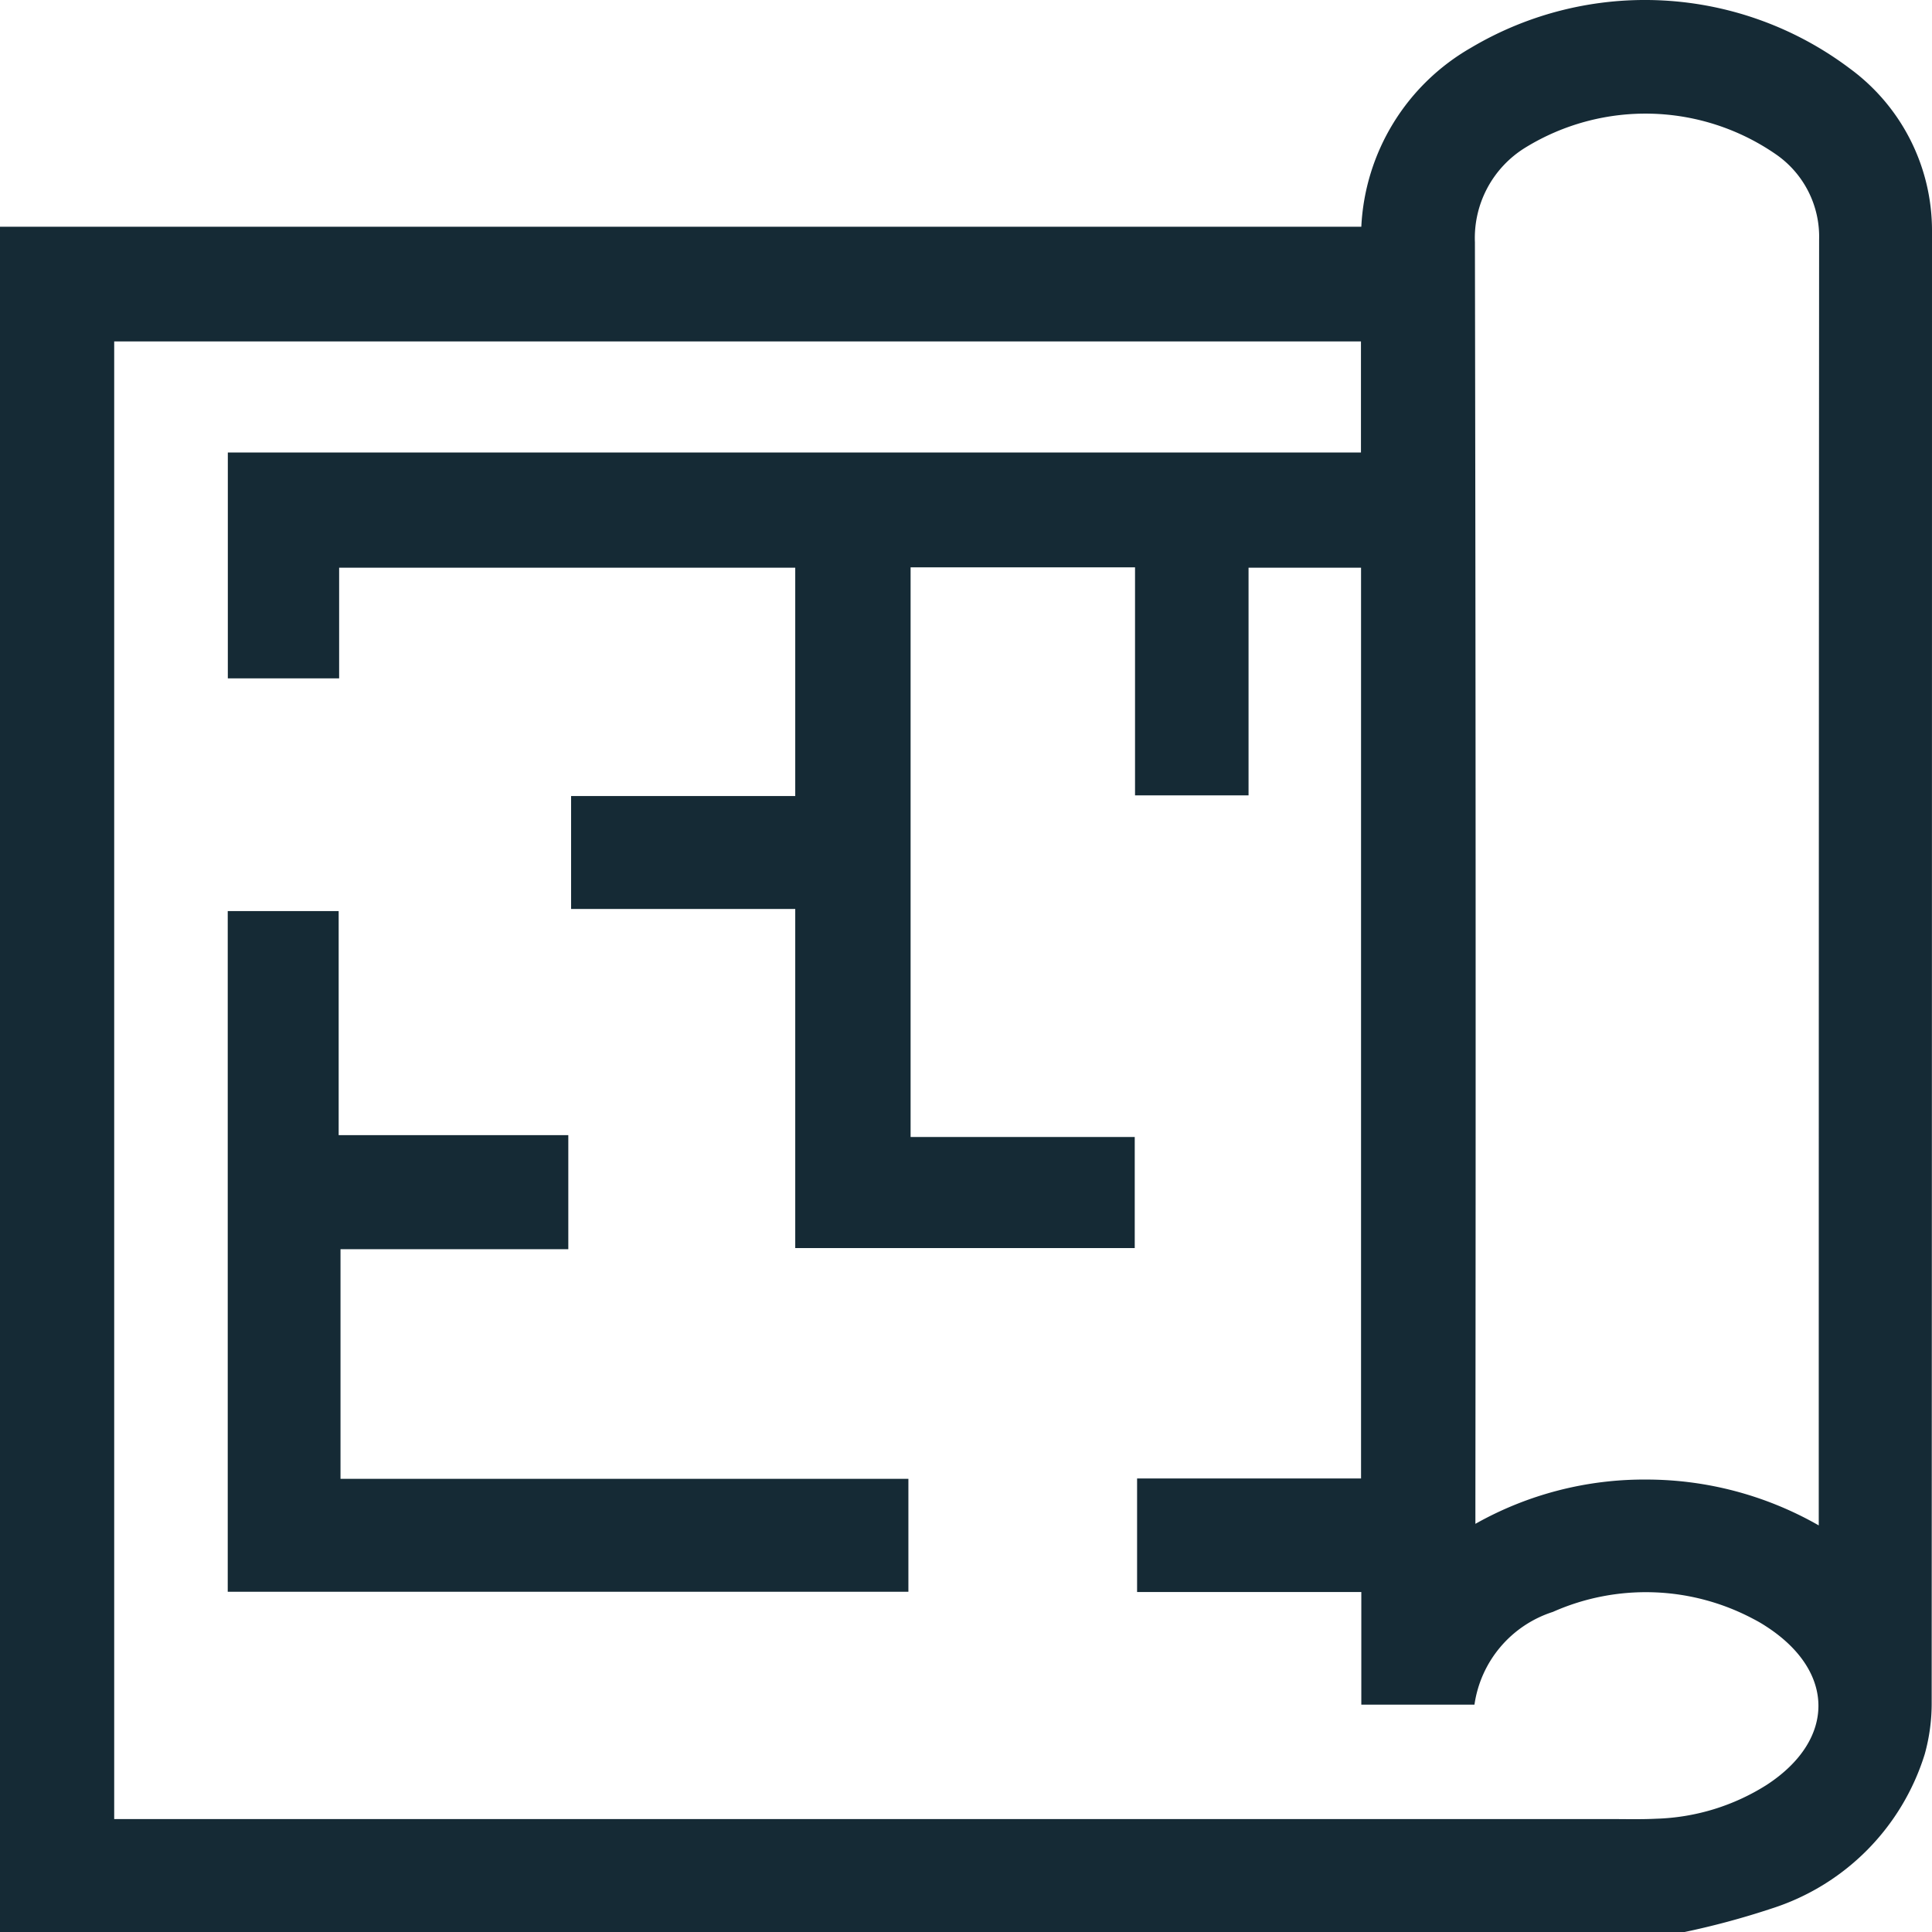 <svg id="Group_1613" data-name="Group 1613" xmlns="http://www.w3.org/2000/svg" xmlns:xlink="http://www.w3.org/1999/xlink" width="65" height="65.011" viewBox="0 0 65 65.011">
  <defs>
    <clipPath id="clip-path">
      <rect id="Rectangle_723" data-name="Rectangle 723" width="65" height="65.011" fill="#152a35"/>
    </clipPath>
  </defs>
  <g id="Group_1382" data-name="Group 1382" clip-path="url(#clip-path)">
    <path id="Path_979" data-name="Path 979" d="M56.62,65.011H0V7.629H45.8a7.352,7.352,0,0,1,3.686-6.02,11.458,11.458,0,0,1,12.754.7A6.758,6.758,0,0,1,65,7.771q0,24.746-.011,49.491a6.369,6.369,0,0,1-.232,1.75,7.91,7.91,0,0,1-5.159,5.2,26.837,26.837,0,0,1-2.977.8M26.755,19.1H11.41v3.723H7.665v-7.6H45.788V11.486H3.842V61.2H54.13c.529,0,1.059.015,1.587-.011a7.35,7.35,0,0,0,3.716-1.135c2.334-1.519,2.326-3.822-.011-5.334a4.528,4.528,0,0,0-.438-.255,7.708,7.708,0,0,0-6.74-.234,3.853,3.853,0,0,0-2.637,3.119H45.8V53.561H38.256V49.742h7.535V19.1H42.006v7.659H38.187V19.088H30.636V38.253h7.541V41.99H26.755V30.582H19.214v-3.8h7.541ZM61.19,51.322v-.743q0-21.259.012-42.517a3.368,3.368,0,0,0-1.449-2.867,7.715,7.715,0,0,0-8.431-.231,3.569,3.569,0,0,0-1.7,3.189q.039,21.164.016,42.327v.788a11.559,11.559,0,0,1,5.764-1.49,11.687,11.687,0,0,1,5.789,1.543" transform="translate(0 0)" fill="#152a35"/>
    <path id="Path_980" data-name="Path 980" d="M68.1,199.834v3.8H45.2v-22.9h3.732v7.537h7.726v3.838H48.994v7.726Z" transform="translate(-37.538 -150.081)" fill="#152a35"/>
  </g>
</svg>
